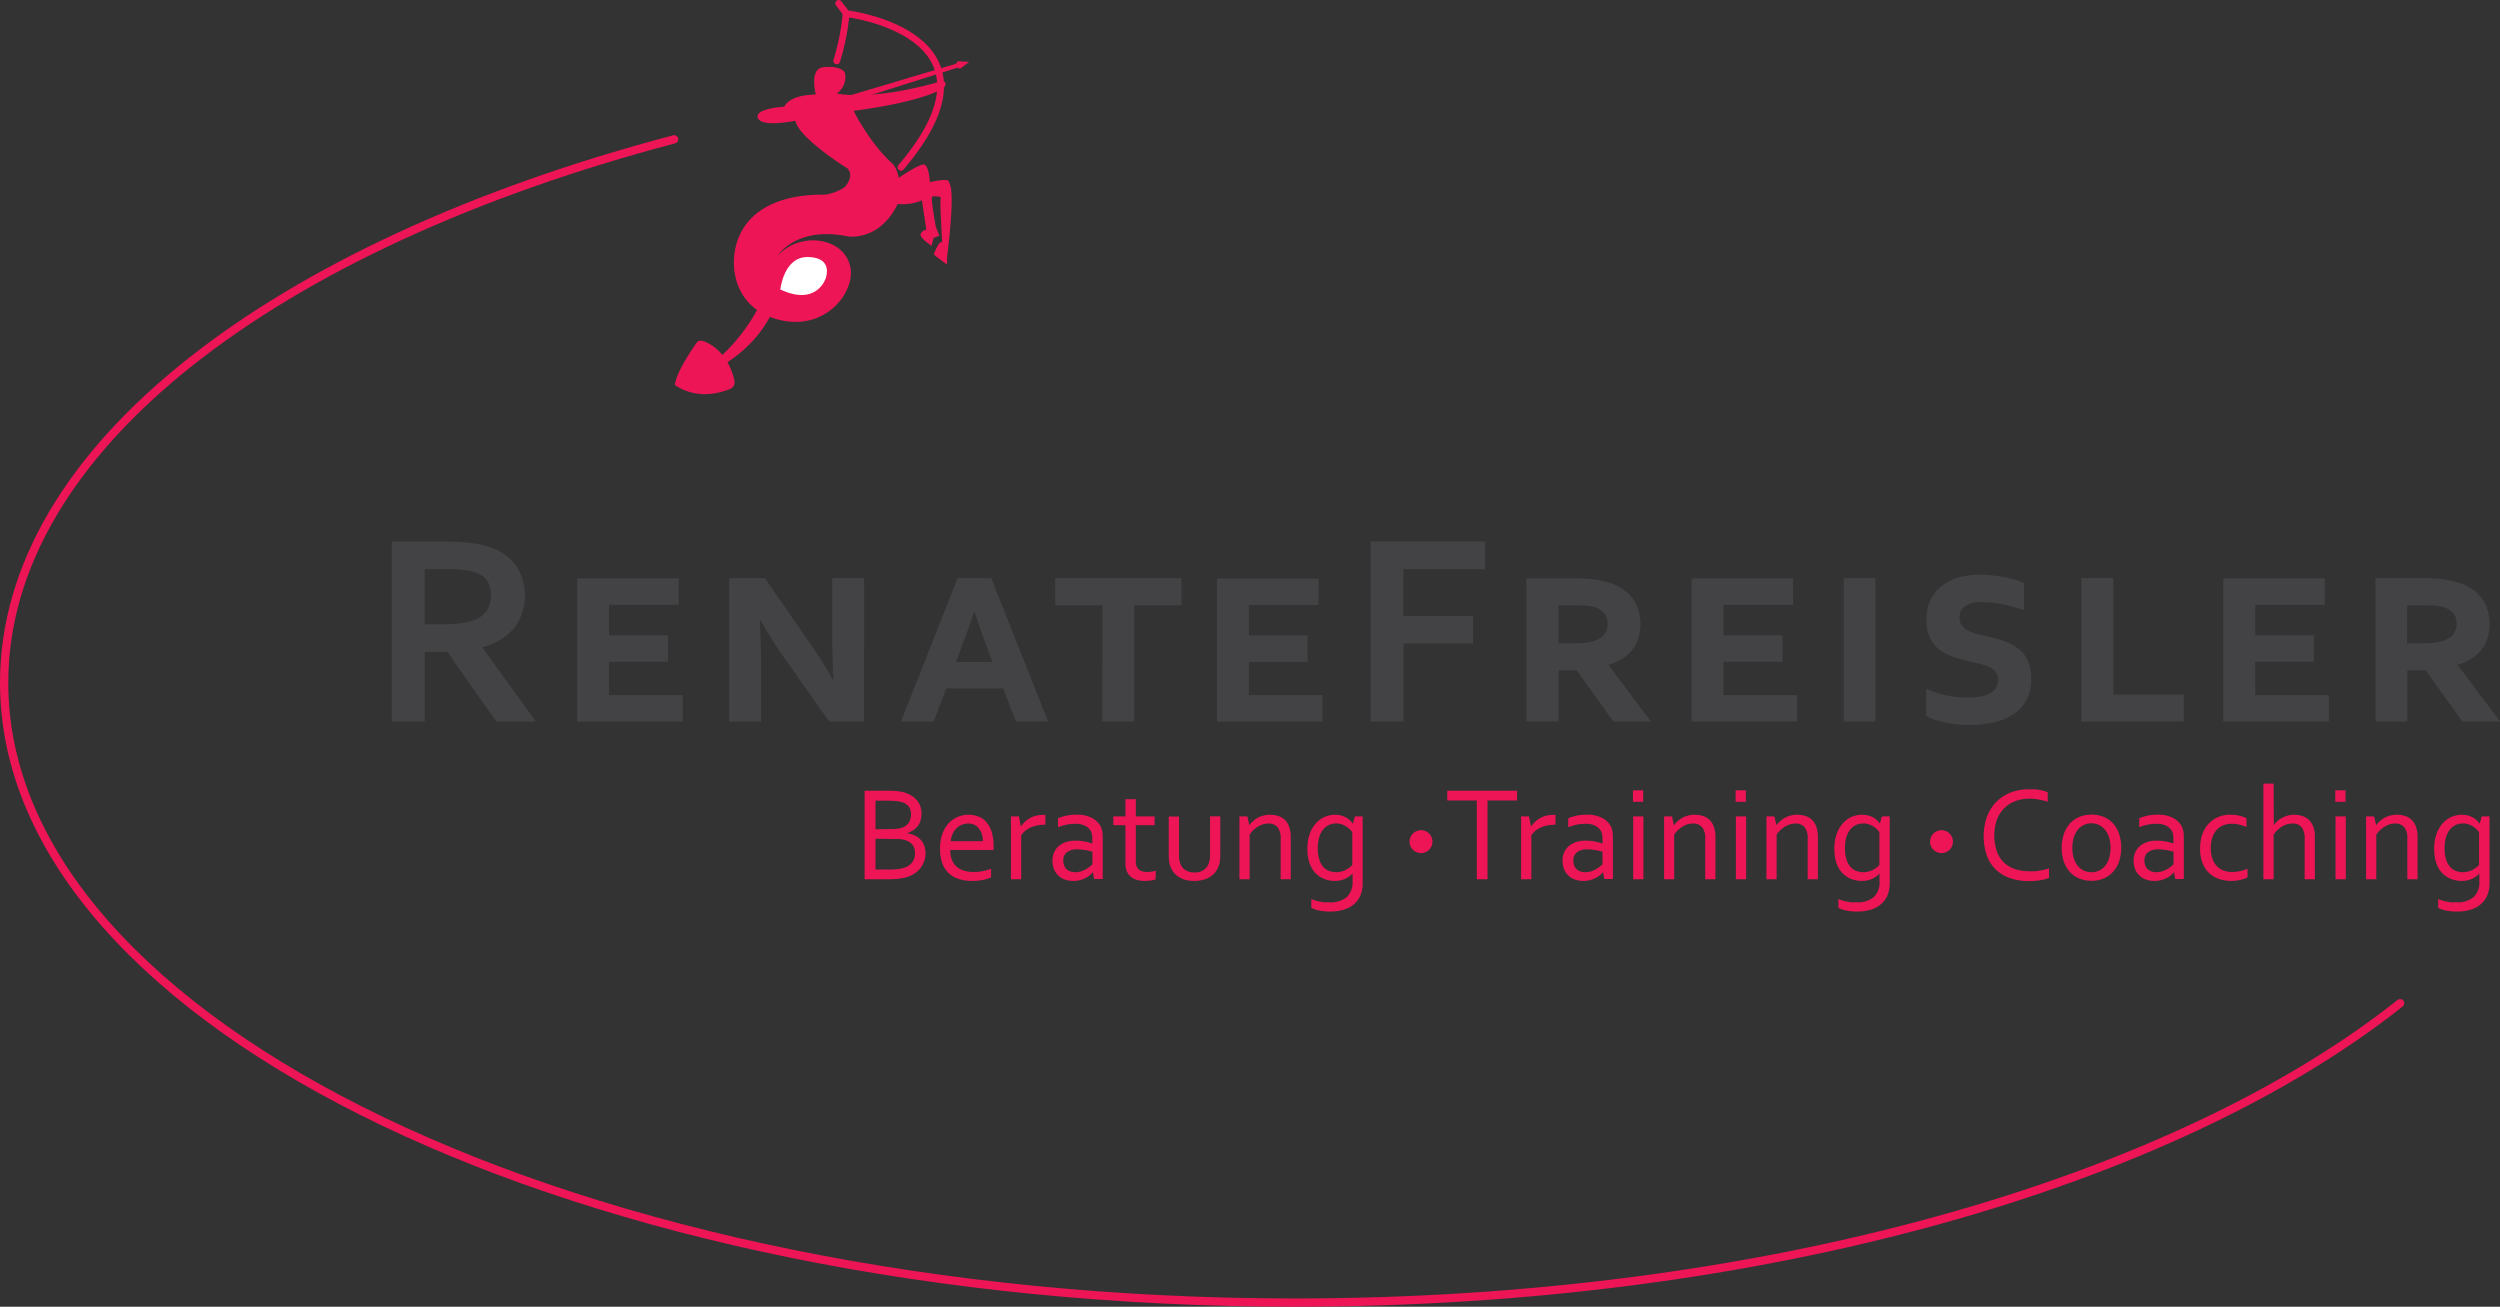 <svg xmlns="http://www.w3.org/2000/svg" viewBox="0 0 567.87 296.82"><rect x="0" y="0" width="567.87" height="296.82" fill="#333333" stroke="none"/><defs><style>.cls-1,.cls-2,.cls-6{fill:none;stroke:#ed1556;}.cls-1,.cls-2{stroke-linecap:round;}.cls-1{stroke-width:1.88px;}.cls-2{stroke-width:1.54px;}.cls-3{fill:#ed1556;}.cls-4{fill:#fff;}.cls-5{fill:#434345;}.cls-6{stroke-width:0.84px;}</style></defs><title>rf_logo</title><g id="Layer_2" data-name="Layer 2"><g id="Ebene_1" data-name="Ebene 1"><path class="cls-1" d="M153.12,31.65C62.41,55.59.94,101.9.94,155.11c0,77.75,131.26,140.77,293.17,140.77,106.49,0,199.72-27.26,251.07-68"/><path class="cls-2" d="M190.51.77l1.77,2.33S230.58,7.61,204.66,38"/><path class="cls-3" d="M190.06,13.82a51.55,51.55,0,0,0,2.12-10.58"/><path class="cls-2" d="M190.06,13.82a51.55,51.55,0,0,0,2.12-10.58"/><polygon class="cls-3" points="191.06 23.74 217.51 15.36 218.06 15.63 220.16 14.05 217.5 13.92 217.22 14.46 190.61 22.4 191.06 23.74 191.06 23.74"/><path class="cls-3" d="M203.38,47.35c-4.2,7.41-10.75,6.36-10.75,6.36-11.92-2.47-16.06,4.48-16.06,4.48,5.16-5.89,15.64-4.26,16.65,2.88.78,5.54-5.8,14.15-16.22,11.58-10.26-2.53-11.79-12.47-9.18-18.79s9.53-9.78,19.57-9.64a10.89,10.89,0,0,0,4.43-1.68s2.4-2.38.69-4.29c.69.46-10.9-6.63-11.85-10.82,0,0-7.63,1.6-8.5-.62s6-2.57,6-2.57.85-2.45,6.2-2.71l.94-.11s-1.5-5.73,1.6-6.13,5.12.57,5.08,1.55a4.54,4.54,0,0,1-1.9,4.39s7.74,1.91,24-2.86c0,0,1.35.27.34,1.51,0,0-3.35,3-20.52,5.3,0,0,3.52,7.14,8.67,11.86,0,0,1.08.81,1.58,3.35,0,0,4.71-3.27,5.79-3s1.29,4,1.29,4,4.06-1,4.28-.17,1.51,1-.24,16a15.11,15.11,0,0,0-.13,2.88s-3.1-2.16-3-2.4a12,12,0,0,1,1.17-2.37c.39-.42.7-.35.7-.35s-.59-9.65-.32-10-1.52-.48-1.94-.31.81,6.78.81,6.78l.81,2.09-1.3.5-.47,1.79s-2.65-1.74-2.5-2.57,1.31-1.11,1.31-1.11l-1-6.65a11.29,11.29,0,0,1-5.5.84l-.49.91Z"/><path class="cls-4" d="M177.25,65.74s.76-7.45,6.27-7.36c6,.1,4,4.94,4,4.94s-2.06,6.32-10.31,2.42Z"/><path class="cls-3" d="M173.43,67.41s-4.93,12.81-18,19.24c0,0,14.49-3.15,20.4-16.63l-2.45-2.61Z"/><path class="cls-3" d="M153.26,87.39s4.88,4.15,12.75.9a1.72,1.72,0,0,0,.87-1.48S165.94,80,160,77.56c0,0-1.18-.52-1.73.26,0,0-4.19,5.8-4.86,9l-.15.61Z"/><path class="cls-5" d="M117.28,128.52a11.81,11.81,0,0,0-5.56-4.08,21.52,21.52,0,0,0-4.55-1.06,44.85,44.85,0,0,0-5.75-.35H89V163.9h7.48V148.08h5.14l11.11,15.82h9l-12.16-16.8V147a14,14,0,0,0,7.31-4.41,12.54,12.54,0,0,0,.42-14Zm-20.81,13.3V129.29h5.35a29.66,29.66,0,0,1,4,.23,10.3,10.3,0,0,1,2.69.72,4.74,4.74,0,0,1,2.34,2,6.14,6.14,0,0,1,.68,2.92,6.57,6.57,0,0,1-.87,3.4,5.82,5.82,0,0,1-3.13,2.34,13.16,13.16,0,0,1-3,.69,35.44,35.44,0,0,1-4.35.23Zm41.87,8.49h13.38v-6H138.34v-6.93h15.82v-6H131.1V163.9h24v-6H138.34v-7.58Zm50,13.59h7.94V131.34h-7.24v13.59c0,3.06.1,6.2.3,9.44h-.15q-2.69-4.67-5.44-8.58l-10-14.45h-8.12V163.9h7.24V150.71q0-5-.31-9.84h.16q2.63,4.59,5.43,8.58l10.21,14.45Zm42.38,0h7.36l-12.92-32.56h-7.64L204.65,163.9h7.42l2.87-7.51h12.93l2.9,7.51Zm-9.29-24.74q1.86,5.57,3,8.55l1,2.66h-8.28l1-2.72c1.19-3.07,2.2-5.9,3.06-8.49Zm18.25-7.82v6.14h10.72V163.9h7.24V137.48h10.73v-6.14Zm43.94,19h13.38v-6H283.67v-6.93H299.5v-6H276.43V163.9h23.95v-6H283.67v-7.58Zm35.11-4.18h15.86v-6.27H318.78V129.29h18.55V123h-26V163.9h7.48V146.13Zm53.41-7.57a8,8,0,0,0-1.39-2.77,9.15,9.15,0,0,0-2.49-2.23,12.57,12.57,0,0,0-3.72-1.52,25.13,25.13,0,0,0-3-.52,37.64,37.64,0,0,0-4-.18H346.72V163.9H354V152.27h4.15l8.34,11.63H375l-9.62-12.83V151a12.66,12.66,0,0,0,2.89-1.24,8.67,8.67,0,0,0,2.29-1.92,8.58,8.58,0,0,0,1.51-2.64,9.63,9.63,0,0,0,.55-3.36,11.67,11.67,0,0,0-.43-3.23ZM354,146.13v-8.65h4.15c.73,0,1.35,0,1.87.06a12.37,12.37,0,0,1,1.37.18,5.38,5.38,0,0,1,2.86,1.39,3.54,3.54,0,0,1,.93,2.5,3.75,3.75,0,0,1-1.79,3.37c-1.19.76-3.1,1.15-5.73,1.15Zm37.52,4.18h13.38v-6H391.48v-6.93h15.83v-6H384.24V163.9h23.95v-6H391.48v-7.58ZM426,163.9V131.34H418.8V163.9Zm27.36-7.59a4.05,4.05,0,0,1-1.5,1.26,7.65,7.65,0,0,1-2.21.67,17.88,17.88,0,0,1-2.71.2,22.55,22.55,0,0,1-4.72-.48,25.17,25.17,0,0,1-4.69-1.51v6.2a12,12,0,0,0,2.11.89,23.64,23.64,0,0,0,2.48.62,26.29,26.29,0,0,0,2.62.39c.88.08,1.68.12,2.42.12a26.13,26.13,0,0,0,5.82-.61,13.26,13.26,0,0,0,4.49-1.9,8.87,8.87,0,0,0,2.9-3.25,10.15,10.15,0,0,0,1-4.72,9.71,9.71,0,0,0-.79-4.14,7.2,7.2,0,0,0-2.11-2.7,11.14,11.14,0,0,0-2.89-1.59,27.17,27.17,0,0,0-3.31-1c-.9-.2-1.8-.42-2.71-.64a12.52,12.52,0,0,1-2.32-.79,4.46,4.46,0,0,1-1.55-1.18,2.8,2.8,0,0,1-.6-1.85,3.13,3.13,0,0,1,1.17-2.53,6.15,6.15,0,0,1,3.93-1,26.3,26.3,0,0,1,4.54.44,27.13,27.13,0,0,1,5,1.45v-6.26a17.9,17.9,0,0,0-2.35-.81c-.86-.23-1.73-.43-2.61-.58s-1.77-.27-2.66-.35-1.72-.12-2.49-.12a17.26,17.26,0,0,0-4.69.62,11.13,11.13,0,0,0-3.82,1.9,9,9,0,0,0-2.58,3.17,10.09,10.09,0,0,0-.94,4.51,9.6,9.6,0,0,0,.68,3.88,7.46,7.46,0,0,0,1.8,2.56,8.72,8.72,0,0,0,2.57,1.61,22.71,22.71,0,0,0,2.95,1c1,.27,2,.5,3,.7a18.71,18.71,0,0,1,2.67.77,4.84,4.84,0,0,1,1.91,1.19,2.65,2.65,0,0,1,.69,1.89,3.32,3.32,0,0,1-.55,1.94Zm26.65-25h-7.24V163.9h23.27v-6.14h-16V131.34Zm32.21,19h13.38v-6H512.26v-6.93h15.82v-6H505V163.9h24v-6H512.26v-7.58Zm52.8-11.75a8.4,8.4,0,0,0-1.39-2.77,9.15,9.15,0,0,0-2.49-2.23,12.64,12.64,0,0,0-3.73-1.52,25,25,0,0,0-3-.52,37.84,37.84,0,0,0-4-.18H539.58V163.9h7.24V152.27H551l8.34,11.63h8.56l-9.63-12.83V151a12.66,12.66,0,0,0,2.89-1.24,8.57,8.57,0,0,0,3.8-4.56,9.63,9.63,0,0,0,.55-3.36,12.06,12.06,0,0,0-.42-3.23Zm-18.24,7.57v-8.65H551c.74,0,1.36,0,1.87.06a12.06,12.06,0,0,1,1.37.18,5.34,5.34,0,0,1,2.86,1.39,3.54,3.54,0,0,1,.93,2.5,3.75,3.75,0,0,1-1.79,3.37c-1.19.76-3.1,1.15-5.72,1.15Z"/><path class="cls-3" d="M206.18,189.32a5.62,5.62,0,0,1,1.67.5,4.6,4.6,0,0,1,1.28.92,3.94,3.94,0,0,1,.81,1.34,5.13,5.13,0,0,1,.29,1.77,5.68,5.68,0,0,1-.21,1.48,5.32,5.32,0,0,1-.69,1.5,5.69,5.69,0,0,1-1.26,1.35,6.43,6.43,0,0,1-1.94,1,9.38,9.38,0,0,1-2,.42,24.06,24.06,0,0,1-2.6.12h-5.13V179.61h4.95l1.24,0,1,.07.87.11.76.16a7.32,7.32,0,0,1,1.69.7,5.24,5.24,0,0,1,1.3,1.06,4.38,4.38,0,0,1,.82,1.4,4.71,4.71,0,0,1,.29,1.7,5.92,5.92,0,0,1-.17,1.41,4.25,4.25,0,0,1-.55,1.25,4.2,4.2,0,0,1-1,1,5.33,5.33,0,0,1-1.47.75Zm-3.59-1a11,11,0,0,0,1.25-.07,5.69,5.69,0,0,0,.94-.21,3,3,0,0,0,1.65-1.17,3.41,3.41,0,0,0,.51-1.88,2.94,2.94,0,0,0-.54-1.82,3.2,3.2,0,0,0-1.69-1,6.68,6.68,0,0,0-1.32-.23c-.5,0-1.09-.07-1.77-.07h-2.75v6.5Zm-3.72,2.2v7h3q1,0,1.95-.09a7.76,7.76,0,0,0,1.53-.31,4,4,0,0,0,1.17-.58,3.34,3.34,0,0,0,.77-.78,3.26,3.26,0,0,0,.42-.91,4,4,0,0,0,0-2.05,2.65,2.65,0,0,0-.44-.91,2.79,2.79,0,0,0-.81-.69,4.24,4.24,0,0,0-1.25-.47,6.86,6.86,0,0,0-1-.15c-.38,0-.86,0-1.43,0Z"/><path class="cls-3" d="M221.12,198.07a10.44,10.44,0,0,0,2.1-.19,12,12,0,0,0,1.9-.53v1.94a7.4,7.4,0,0,1-1.89.59,12.27,12.27,0,0,1-2.41.22,10.33,10.33,0,0,1-2.88-.39,5.68,5.68,0,0,1-3.86-3.54,9.26,9.26,0,0,1-.55-3.39,9.65,9.65,0,0,1,.54-3.39,6.93,6.93,0,0,1,1.43-2.4,5.87,5.87,0,0,1,2.07-1.44,6.32,6.32,0,0,1,2.44-.48,6.09,6.09,0,0,1,2.23.4,4.41,4.41,0,0,1,1.8,1.25,6.22,6.22,0,0,1,1.21,2.21,10.69,10.69,0,0,1,.44,3.25v.31c0,.08,0,.27,0,.58h-9.84a5.77,5.77,0,0,0,.41,2.32,4.16,4.16,0,0,0,1.12,1.55,4.62,4.62,0,0,0,1.68.86A7.62,7.62,0,0,0,221.12,198.07Zm-1.23-11a3.57,3.57,0,0,0-1.5.31,3.82,3.82,0,0,0-1.2.86,4.13,4.13,0,0,0-.84,1.27,5,5,0,0,0-.39,1.56h7.29a5.69,5.69,0,0,0-.22-1.58,4.12,4.12,0,0,0-.65-1.27,2.88,2.88,0,0,0-1-.84A3.12,3.12,0,0,0,219.89,187.07Z"/><path class="cls-3" d="M237.45,187.34h-.18a8.72,8.72,0,0,0-1.62.15,6.47,6.47,0,0,0-1.49.46,5.28,5.28,0,0,0-1.26.76,4,4,0,0,0-.94,1.06v9.95h-2.32V185.44h1.8l.44,2.27h.05a5.12,5.12,0,0,1,.85-1,5.61,5.61,0,0,1,2.51-1.41,6.2,6.2,0,0,1,1.57-.2h.31l.28,0Z"/><path class="cls-3" d="M248.26,198.15h-.06a4.85,4.85,0,0,1-.72.71,4.73,4.73,0,0,1-1,.63,5.93,5.93,0,0,1-2.69.61,5.43,5.43,0,0,1-1.89-.31,4,4,0,0,1-1.49-.9,4.2,4.2,0,0,1-1-1.45,5.16,5.16,0,0,1-.34-1.94,4.65,4.65,0,0,1,.38-1.91,4.11,4.11,0,0,1,1.07-1.43,4.91,4.91,0,0,1,1.66-.9,6.92,6.92,0,0,1,2.14-.31,11.81,11.81,0,0,1,2.05.19,10.7,10.7,0,0,1,1.68.45h.06v-1a6.46,6.46,0,0,0-.07-1,2.62,2.62,0,0,0-.26-.79,3.06,3.06,0,0,0-1.24-1.2,4.73,4.73,0,0,0-2.31-.47,9.38,9.38,0,0,0-2,.2,13.26,13.26,0,0,0-1.9.56v-2a6.52,6.52,0,0,1,.85-.34q.48-.15,1-.27c.36-.07.74-.13,1.14-.17s.8-.06,1.2-.06a7.26,7.26,0,0,1,3.54.76,4.64,4.64,0,0,1,2,2,4,4,0,0,1,.32,1.06,7.19,7.19,0,0,1,.1,1.27v9.53h-1.95Zm-.12-4.69c-.43-.12-.93-.24-1.52-.35a11.43,11.43,0,0,0-1.94-.18,3.73,3.73,0,0,0-2.31.63,2.27,2.27,0,0,0-.84,1.94,3,3,0,0,0,.21,1.16,2.32,2.32,0,0,0,.57.82,2.63,2.63,0,0,0,.87.48,3.69,3.69,0,0,0,1.07.16,4.39,4.39,0,0,0,1.38-.22,6.43,6.43,0,0,0,1.15-.52,6.94,6.94,0,0,0,.85-.6c.23-.2.4-.36.51-.47Z"/><path class="cls-3" d="M262.48,199.75a4.69,4.69,0,0,1-.91.23,9.91,9.91,0,0,1-1.47.12,6,6,0,0,1-2-.28,3.73,3.73,0,0,1-1.38-.79,3.34,3.34,0,0,1-.81-1.26,4.74,4.74,0,0,1-.27-1.64v-8.69h-2.75v-2h2.75v-3.9H258v3.9h4.26v2H258v8.33a3,3,0,0,0,.14.92,2,2,0,0,0,.45.73,2.29,2.29,0,0,0,.79.48,3.59,3.59,0,0,0,1.16.17,6.84,6.84,0,0,0,1-.07,7.92,7.92,0,0,0,1-.2Z"/><path class="cls-3" d="M271.29,200.1a7.67,7.67,0,0,1-2-.24,5.35,5.35,0,0,1-1.55-.68,4.51,4.51,0,0,1-1.13-1,5.26,5.26,0,0,1-.74-1.33,5.32,5.32,0,0,1-.3-1.19,10.24,10.24,0,0,1-.09-1.41v-8.77h2.33v8.75a5.47,5.47,0,0,0,.31,2,3,3,0,0,0,1.16,1.42,3.78,3.78,0,0,0,2.05.52,3.5,3.5,0,0,0,2.12-.58A3.1,3.1,0,0,0,274.6,196a5.61,5.61,0,0,0,.26-1.82v-8.75h2.32v8.78a11.4,11.4,0,0,1-.08,1.35,5.69,5.69,0,0,1-.27,1.15,5.14,5.14,0,0,1-.74,1.36,4.58,4.58,0,0,1-1.16,1.07,5.43,5.43,0,0,1-1.6.7A7.5,7.5,0,0,1,271.29,200.1Z"/><path class="cls-3" d="M283.78,187.43h0a7.61,7.61,0,0,1,.87-.93,5.84,5.84,0,0,1,1.05-.75,5.67,5.67,0,0,1,1.29-.5,6.41,6.41,0,0,1,3.35.09,3.75,3.75,0,0,1,1.48.87,4.08,4.08,0,0,1,1,1.57,6.65,6.65,0,0,1,.37,2.38v9.56H290.9v-9.18a4,4,0,0,0-.71-2.66,2.62,2.62,0,0,0-2.08-.81,4.44,4.44,0,0,0-2.32.67,6.16,6.16,0,0,0-1.94,1.84v10.14h-2.32V185.44h1.8Z"/><path class="cls-3" d="M303.25,185.07a5.53,5.53,0,0,1,1.62.24,4.79,4.79,0,0,1,1.18.56,4.67,4.67,0,0,1,.79.67,3.45,3.45,0,0,1,.4.53h.06l.48-1.63h1.75v15.13a7.12,7.12,0,0,1-.54,2.88,5.49,5.49,0,0,1-1.51,2,6.39,6.39,0,0,1-2.35,1.21,10.75,10.75,0,0,1-3,.4,11.32,11.32,0,0,1-2.52-.25,6.6,6.6,0,0,1-1.74-.59v-2a9.08,9.08,0,0,0,1,.35,7.94,7.94,0,0,0,1,.24,9,9,0,0,0,1,.15c.36,0,.75,0,1.18,0a5.65,5.65,0,0,0,3.84-1.17,4.52,4.52,0,0,0,1.34-3.58V198.4h0a4.94,4.94,0,0,1-1.78,1.27,5.77,5.77,0,0,1-2.31.43,6,6,0,0,1-1.29-.14,6.17,6.17,0,0,1-1.38-.45,6,6,0,0,1-1.32-.86,5.29,5.29,0,0,1-1.11-1.34,7.18,7.18,0,0,1-.77-1.9,9.67,9.67,0,0,1-.3-2.54,10,10,0,0,1,.54-3.46,7.2,7.2,0,0,1,1.43-2.43,5.78,5.78,0,0,1,2-1.44A6.21,6.21,0,0,1,303.25,185.07Zm-3.92,7.6a7.91,7.91,0,0,0,.41,2.76,4.52,4.52,0,0,0,1,1.66,3.49,3.49,0,0,0,1.36.81,5.15,5.15,0,0,0,1.4.22,4.77,4.77,0,0,0,2-.44,5.48,5.48,0,0,0,1.67-1.19V189a5.26,5.26,0,0,0-.54-.61,4,4,0,0,0-.81-.64,4.78,4.78,0,0,0-1-.5,3.72,3.72,0,0,0-1.27-.2,3.86,3.86,0,0,0-1.83.41,3.93,3.93,0,0,0-1.32,1.15,5.33,5.33,0,0,0-.8,1.77A8.89,8.89,0,0,0,299.33,192.67Z"/><path class="cls-3" d="M337.89,199.72h-2.44v-17.9h-6.71v-2.21H344.6v2.21h-6.71Z"/><path class="cls-3" d="M353.33,187.34h-.18a8.72,8.72,0,0,0-1.62.15,6.71,6.71,0,0,0-1.5.46,5.71,5.71,0,0,0-1.26.76,4.1,4.1,0,0,0-.93,1.06v9.95h-2.33V185.44h1.8l.45,2.27h.05a5.42,5.42,0,0,1,.84-1,6.5,6.5,0,0,1,1.14-.85,6,6,0,0,1,1.38-.56,6.2,6.2,0,0,1,1.57-.2h.31l.28,0Z"/><path class="cls-3" d="M364.12,198.15h-.06a4.85,4.85,0,0,1-.72.71,4.73,4.73,0,0,1-1,.63,5.93,5.93,0,0,1-2.69.61,5.43,5.43,0,0,1-1.89-.31,4,4,0,0,1-1.49-.9,4.34,4.34,0,0,1-1-1.45,5.37,5.37,0,0,1-.34-1.94,4.65,4.65,0,0,1,.38-1.91,4.13,4.13,0,0,1,1.08-1.43,4.86,4.86,0,0,1,1.65-.9,6.92,6.92,0,0,1,2.14-.31,11.81,11.81,0,0,1,2.05.19,10.7,10.7,0,0,1,1.68.45H364v-1a6.46,6.46,0,0,0-.07-1,2.62,2.62,0,0,0-.26-.79,3.06,3.06,0,0,0-1.24-1.2,4.73,4.73,0,0,0-2.31-.47,9.38,9.38,0,0,0-2,.2,13.26,13.26,0,0,0-1.9.56v-2a6.52,6.52,0,0,1,.85-.34c.32-.1.67-.19,1-.27s.74-.13,1.14-.17.8-.06,1.2-.06a7.26,7.26,0,0,1,3.54.76,4.64,4.64,0,0,1,2,2,4,4,0,0,1,.32,1.06,7.19,7.19,0,0,1,.1,1.27v9.53h-1.95Zm-.12-4.69c-.42-.12-.93-.24-1.52-.35a11.43,11.43,0,0,0-1.94-.18,3.73,3.73,0,0,0-2.31.63,2.27,2.27,0,0,0-.84,1.94,3,3,0,0,0,.21,1.16,2.32,2.32,0,0,0,.57.82,2.63,2.63,0,0,0,.87.48,3.69,3.69,0,0,0,1.07.16,4.5,4.5,0,0,0,1.39-.22,6.66,6.66,0,0,0,1.14-.52,6.94,6.94,0,0,0,.85-.6c.23-.2.4-.36.51-.47Z"/><path class="cls-3" d="M370.92,182.12v-2.6h2.32v2.6Zm.06,17.6V185.44h2.32v14.28Z"/><path class="cls-3" d="M380.2,187.43h.05a7.52,7.52,0,0,1,.86-.93,5.92,5.92,0,0,1,1.06-.75,5.59,5.59,0,0,1,1.28-.5,6.41,6.41,0,0,1,3.35.09,3.79,3.79,0,0,1,1.49.87,4.07,4.07,0,0,1,1,1.57,6.65,6.65,0,0,1,.37,2.38v9.56h-2.32v-9.18a4,4,0,0,0-.72-2.66,2.6,2.6,0,0,0-2.07-.81,4.47,4.47,0,0,0-2.33.67,6.13,6.13,0,0,0-1.93,1.84v10.14H378V185.44h1.8Z"/><path class="cls-3" d="M394.24,182.12v-2.6h2.33v2.6Zm.06,17.6V185.44h2.33v14.28Z"/><path class="cls-3" d="M403.53,187.43h0a8.39,8.39,0,0,1,.86-.93,6.3,6.3,0,0,1,1.06-.75,5.78,5.78,0,0,1,1.28-.5,6.41,6.41,0,0,1,3.35.09,3.79,3.79,0,0,1,1.49.87,4.2,4.2,0,0,1,1,1.57,6.89,6.89,0,0,1,.36,2.38v9.56h-2.32v-9.18a4,4,0,0,0-.71-2.66,2.63,2.63,0,0,0-2.08-.81,4.41,4.41,0,0,0-2.32.67,6.16,6.16,0,0,0-1.94,1.84v10.14h-2.32V185.44h1.8Z"/><path class="cls-3" d="M423,185.07a5.53,5.53,0,0,1,1.62.24,4.87,4.87,0,0,1,1.19.56,4.2,4.2,0,0,1,.78.67,2.89,2.89,0,0,1,.4.53H427l.48-1.63h1.76v15.13a7.12,7.12,0,0,1-.54,2.88,5.51,5.51,0,0,1-1.52,2,6.35,6.35,0,0,1-2.34,1.21,10.75,10.75,0,0,1-3,.4,11.32,11.32,0,0,1-2.52-.25,6.6,6.6,0,0,1-1.74-.59v-2a9.08,9.08,0,0,0,1,.35,7.94,7.94,0,0,0,1,.24,9,9,0,0,0,1,.15c.36,0,.75,0,1.18,0a5.65,5.65,0,0,0,3.84-1.17,4.52,4.52,0,0,0,1.33-3.58V198.4h0a5,5,0,0,1-1.78,1.27,5.82,5.82,0,0,1-2.32.43,6,6,0,0,1-1.29-.14,6.17,6.17,0,0,1-1.38-.45,6,6,0,0,1-1.32-.86,5.29,5.29,0,0,1-1.11-1.34,7.53,7.53,0,0,1-.77-1.9,10.14,10.14,0,0,1-.29-2.54,10,10,0,0,1,.54-3.46,7.19,7.19,0,0,1,1.42-2.43,5.81,5.81,0,0,1,2-1.44A6.16,6.16,0,0,1,423,185.07Zm-3.91,7.6a7.94,7.94,0,0,0,.4,2.76,4.53,4.53,0,0,0,1,1.66,3.49,3.49,0,0,0,1.36.81,5.08,5.08,0,0,0,1.39.22,4.81,4.81,0,0,0,2-.44,5.44,5.44,0,0,0,1.66-1.19V189a5.26,5.26,0,0,0-.54-.61,3.94,3.94,0,0,0-.8-.64,5,5,0,0,0-1-.5,3.78,3.78,0,0,0-1.28-.2,3.82,3.82,0,0,0-1.82.41,3.93,3.93,0,0,0-1.32,1.15,5.33,5.33,0,0,0-.8,1.77A8.89,8.89,0,0,0,419.08,192.67Z"/><path class="cls-3" d="M461,181.41a9,9,0,0,0-3.15.54,7,7,0,0,0-2.55,1.59,7.81,7.81,0,0,0-1.7,2.63,11.28,11.28,0,0,0,0,7.26,6.39,6.39,0,0,0,4.2,4,10.8,10.8,0,0,0,3.33.48c.33,0,.69,0,1.06,0s.75-.09,1.13-.15.75-.14,1.11-.23a8.78,8.78,0,0,0,1-.28v2.17a10,10,0,0,1-2.06.53,14.58,14.58,0,0,1-2.4.19,12.93,12.93,0,0,1-4.44-.7,8.6,8.6,0,0,1-3.25-2,8.45,8.45,0,0,1-2-3.19,13.62,13.62,0,0,1,0-8.59,9.58,9.58,0,0,1,2.06-3.38,9.42,9.42,0,0,1,3.25-2.21,11.32,11.32,0,0,1,4.3-.78c.42,0,.83,0,1.24,0a10.55,10.55,0,0,1,1.18.15,8.51,8.51,0,0,1,1,.23,6.56,6.56,0,0,1,.83.29v2.16a14.82,14.82,0,0,0-2-.5A11.32,11.32,0,0,0,461,181.41Z"/><path class="cls-3" d="M481.83,192.6a9.37,9.37,0,0,1-.48,3.07A6.77,6.77,0,0,1,480,198a5.92,5.92,0,0,1-2.12,1.53,6.94,6.94,0,0,1-2.79.54,7.09,7.09,0,0,1-2.84-.54,5.87,5.87,0,0,1-2.13-1.53,6.6,6.6,0,0,1-1.35-2.36,9.94,9.94,0,0,1-.46-3.07,9.35,9.35,0,0,1,.48-3.08,7,7,0,0,1,1.36-2.38,5.87,5.87,0,0,1,2.13-1.53,6.94,6.94,0,0,1,2.79-.54,7.15,7.15,0,0,1,2.84.54,5.87,5.87,0,0,1,2.13,1.53,6.9,6.9,0,0,1,1.33,2.38A9.62,9.62,0,0,1,481.83,192.6Zm-2.43,0a8,8,0,0,0-.32-2.35,5.45,5.45,0,0,0-.9-1.75,4,4,0,0,0-6.23,0,5.45,5.45,0,0,0-.9,1.75,8.75,8.75,0,0,0,0,4.69,5.17,5.17,0,0,0,.91,1.73,4,4,0,0,0,1.38,1.08,4.17,4.17,0,0,0,1.74.37,4.09,4.09,0,0,0,1.73-.37,4,4,0,0,0,1.37-1.08,5.34,5.34,0,0,0,.9-1.73A8,8,0,0,0,479.4,192.6Z"/><path class="cls-3" d="M493.84,198.15h-.06a4.85,4.85,0,0,1-.72.71,4.73,4.73,0,0,1-1,.63,5.93,5.93,0,0,1-2.69.61,5.53,5.53,0,0,1-1.9-.31,4.07,4.07,0,0,1-1.48-.9,4.2,4.2,0,0,1-1-1.45,5.16,5.16,0,0,1-.34-1.94,4.65,4.65,0,0,1,.38-1.91,4.11,4.11,0,0,1,1.07-1.43,4.82,4.82,0,0,1,1.66-.9,6.87,6.87,0,0,1,2.14-.31,11.81,11.81,0,0,1,2.05.19,10.7,10.7,0,0,1,1.68.45h.06v-1a6.46,6.46,0,0,0-.07-1,2.62,2.62,0,0,0-.26-.79,3.06,3.06,0,0,0-1.24-1.2,4.73,4.73,0,0,0-2.31-.47,9.54,9.54,0,0,0-2,.2,13.53,13.53,0,0,0-1.89.56v-2a7,7,0,0,1,.84-.34c.33-.1.67-.19,1-.27s.74-.13,1.14-.17.8-.06,1.2-.06a7.19,7.19,0,0,1,3.53.76,4.61,4.61,0,0,1,2,2,4.37,4.37,0,0,1,.32,1.06,8.28,8.28,0,0,1,.1,1.27v9.53H494.1Zm-.12-4.69c-.43-.12-.93-.24-1.52-.35a11.53,11.53,0,0,0-1.94-.18,3.78,3.78,0,0,0-2.32.63,2.29,2.29,0,0,0-.83,1.94,3,3,0,0,0,.21,1.16,2.32,2.32,0,0,0,.57.82,2.45,2.45,0,0,0,.87.48,3.69,3.69,0,0,0,1.07.16,4.39,4.39,0,0,0,1.38-.22,6.43,6.43,0,0,0,1.15-.52,6.94,6.94,0,0,0,.85-.6c.23-.2.4-.36.51-.47Z"/><path class="cls-3" d="M506.67,185.07a8.5,8.5,0,0,1,2,.22,5.7,5.7,0,0,1,1.62.6v1.94a13,13,0,0,0-1.74-.54,7.16,7.16,0,0,0-1.61-.18,5.46,5.46,0,0,0-1.73.29,4,4,0,0,0-1.53.94,4.71,4.71,0,0,0-1.09,1.73,7.55,7.55,0,0,0-.41,2.66,6.92,6.92,0,0,0,.31,2.14,4.83,4.83,0,0,0,.91,1.69,4.08,4.08,0,0,0,1.53,1.11,5.13,5.13,0,0,0,2.11.4,8.08,8.08,0,0,0,1.75-.19,9.6,9.6,0,0,0,1.73-.53v1.94a4,4,0,0,1-.67.3,6.43,6.43,0,0,1-.9.26,8.85,8.85,0,0,1-1.05.18,8.32,8.32,0,0,1-1.12.07,8.43,8.43,0,0,1-2.72-.44,6.12,6.12,0,0,1-2.24-1.33,6.31,6.31,0,0,1-1.51-2.29,8.76,8.76,0,0,1-.56-3.28,10.43,10.43,0,0,1,.29-2.54,7.74,7.74,0,0,1,.81-2,5.94,5.94,0,0,1,1.19-1.46,6.5,6.5,0,0,1,1.45-1,6.77,6.77,0,0,1,1.6-.56A8.16,8.16,0,0,1,506.67,185.07Z"/><path class="cls-3" d="M516.49,187.4h0a7.61,7.61,0,0,1,.87-.93,5.32,5.32,0,0,1,1.07-.73,5.79,5.79,0,0,1,1.26-.49,5.59,5.59,0,0,1,1.45-.18,6,6,0,0,1,1.62.22,4,4,0,0,1,1.5.77,4,4,0,0,1,1.13,1.55,6.39,6.39,0,0,1,.43,2.55v9.56h-2.32v-9.18a4.35,4.35,0,0,0-.65-2.6,2.51,2.51,0,0,0-2.14-.87,4.43,4.43,0,0,0-2.34.67,6.21,6.21,0,0,0-1.92,1.84v10.14h-2.33V178h2.33Z"/><path class="cls-3" d="M530.45,182.12v-2.6h2.33v2.6Zm.06,17.6V185.44h2.33v14.28Z"/><path class="cls-3" d="M539.74,187.43h0a8.39,8.39,0,0,1,.86-.93,6.3,6.3,0,0,1,1.06-.75,5.78,5.78,0,0,1,1.28-.5,6.17,6.17,0,0,1,1.53-.18,6,6,0,0,1,1.83.27,3.75,3.75,0,0,1,1.48.87,4.2,4.2,0,0,1,1,1.57,6.88,6.88,0,0,1,.37,2.38v9.56h-2.33v-9.18a4,4,0,0,0-.71-2.66,2.63,2.63,0,0,0-2.08-.81,4.44,4.44,0,0,0-2.32.67,6.16,6.16,0,0,0-1.94,1.84v10.14h-2.32V185.44h1.8Z"/><path class="cls-3" d="M559.21,185.07a5.51,5.51,0,0,1,1.61.24,4.87,4.87,0,0,1,1.19.56,4.67,4.67,0,0,1,.79.67,3.25,3.25,0,0,1,.39.53h.06l.48-1.63h1.76v15.13a7.12,7.12,0,0,1-.54,2.88,5.51,5.51,0,0,1-1.52,2,6.35,6.35,0,0,1-2.34,1.21,10.75,10.75,0,0,1-3,.4,11.32,11.32,0,0,1-2.52-.25,6.6,6.6,0,0,1-1.74-.59v-2a9.08,9.08,0,0,0,1,.35,7.94,7.94,0,0,0,1,.24,9,9,0,0,0,1,.15c.36,0,.75,0,1.18,0a5.65,5.65,0,0,0,3.84-1.17,4.52,4.52,0,0,0,1.33-3.58V198.4h0a4.94,4.94,0,0,1-1.78,1.27,5.82,5.82,0,0,1-2.32.43,6,6,0,0,1-1.28-.14,5.86,5.86,0,0,1-1.38-.45,5.75,5.75,0,0,1-1.32-.86,5.54,5.54,0,0,1-1.12-1.34,7.92,7.92,0,0,1-.77-1.9,10.14,10.14,0,0,1-.29-2.54,10,10,0,0,1,.54-3.46,7.2,7.2,0,0,1,1.43-2.43,5.78,5.78,0,0,1,2-1.44A6.17,6.17,0,0,1,559.21,185.07Zm-3.92,7.6a7.69,7.69,0,0,0,.41,2.76,4.39,4.39,0,0,0,1,1.66,3.49,3.49,0,0,0,1.36.81,5.08,5.08,0,0,0,1.39.22,4.81,4.81,0,0,0,2-.44,5.44,5.44,0,0,0,1.66-1.19V189a5.26,5.26,0,0,0-.54-.61,3.94,3.94,0,0,0-.8-.64,4.78,4.78,0,0,0-1-.5,3.78,3.78,0,0,0-1.28-.2,3.82,3.82,0,0,0-1.82.41,3.93,3.93,0,0,0-1.32,1.15,5.33,5.33,0,0,0-.8,1.77A8.89,8.89,0,0,0,555.29,192.67Z"/><path class="cls-3" d="M322.78,193.36a2.18,2.18,0,1,0-2.18-2.18,2.17,2.17,0,0,0,2.18,2.18Z"/><path class="cls-6" d="M322.78,193.36a2.18,2.18,0,1,0-2.18-2.18,2.17,2.17,0,0,0,2.18,2.18Z"/><path class="cls-3" d="M441,193.36a2.18,2.18,0,1,0-2.17-2.18,2.18,2.18,0,0,0,2.17,2.18Z"/><path class="cls-6" d="M441,193.36a2.18,2.18,0,1,0-2.17-2.18,2.18,2.18,0,0,0,2.17,2.18Z"/></g></g></svg>